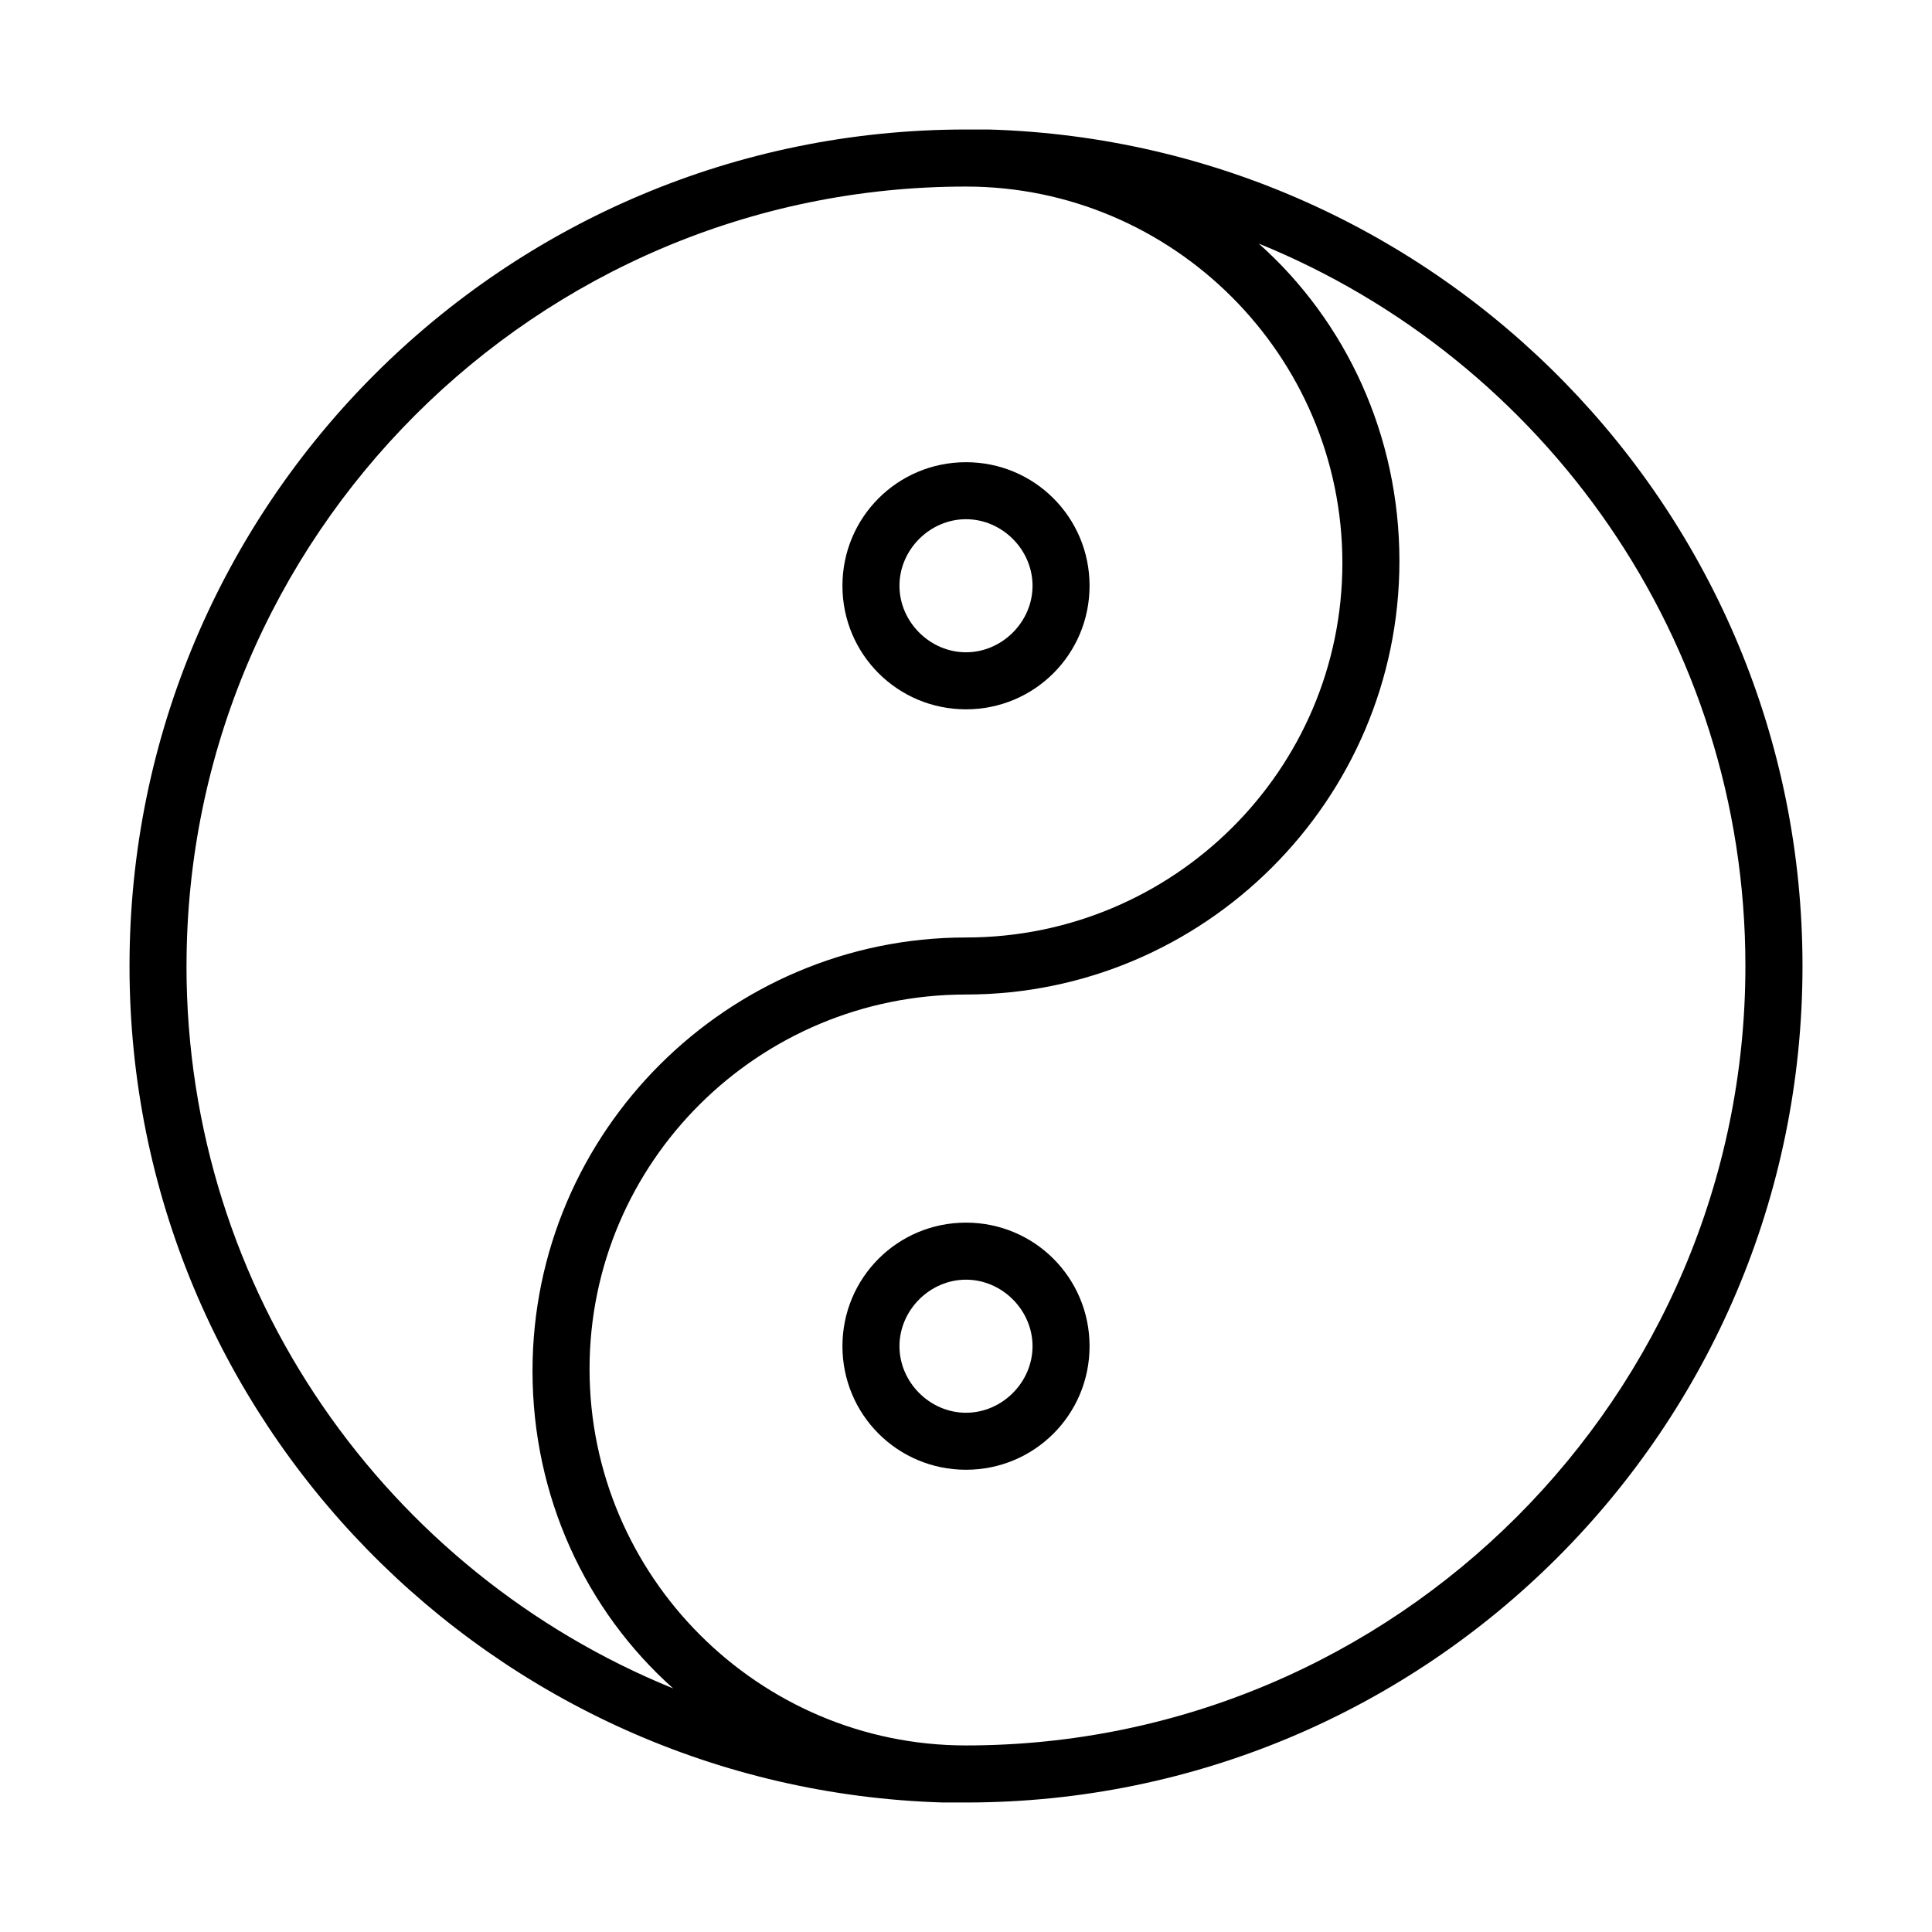 <?xml version="1.0" encoding="UTF-8"?>
<!-- Uploaded to: ICON Repo, www.iconrepo.com, Generator: ICON Repo Mixer Tools -->
<svg fill="#000000" width="800px" height="800px" version="1.1" viewBox="144 144 512 512" xmlns="http://www.w3.org/2000/svg">
 <g>
  <path d="m406.04 178.32h-6.047c-122.42 0-221.67 99.25-221.67 221.68 0 120.41 96.227 218.15 215.63 221.68h6.047c122.43 0 221.68-99.25 221.68-221.68 0-120.41-96.23-218.15-215.63-221.68zm-212.61 221.68c0-113.86 92.699-206.56 206.56-206.56 54.914 0 99.754 44.84 99.754 99.754 0 54.914-44.84 99.25-99.754 99.25-62.977 0-114.87 51.387-114.87 114.87 0 33.25 14.105 63.48 37.281 84.137-75.574-30.73-128.98-104.79-128.98-191.45zm206.56 206.56c-54.914 0-99.754-44.84-99.754-99.754 0-54.914 44.836-99.25 99.754-99.25 62.977 0 114.87-51.387 114.87-114.87 0-33.25-14.105-63.48-37.281-84.137 75.57 30.734 128.97 104.79 128.97 191.45 0 113.86-92.699 206.56-206.56 206.56z"/>
  <path d="m400 331.98c18.137 0 32.746-14.609 32.746-32.746s-14.609-32.746-32.746-32.746-32.746 14.609-32.746 32.746c-0.004 18.137 14.609 32.746 32.746 32.746zm0-50.383c9.574 0 17.633 8.062 17.633 17.633 0 9.574-8.062 17.633-17.633 17.633-9.574 0-17.633-8.062-17.633-17.633-0.004-9.57 8.059-17.633 17.633-17.633z"/>
  <path d="m400 468.01c-18.137 0-32.746 14.609-32.746 32.746 0 18.137 14.609 32.746 32.746 32.746s32.746-14.609 32.746-32.746c0-18.133-14.609-32.746-32.746-32.746zm0 50.383c-9.574 0-17.633-8.062-17.633-17.633 0-9.574 8.062-17.633 17.633-17.633 9.574 0 17.633 8.062 17.633 17.633 0 9.57-8.062 17.633-17.633 17.633z"/>
 </g>
</svg>